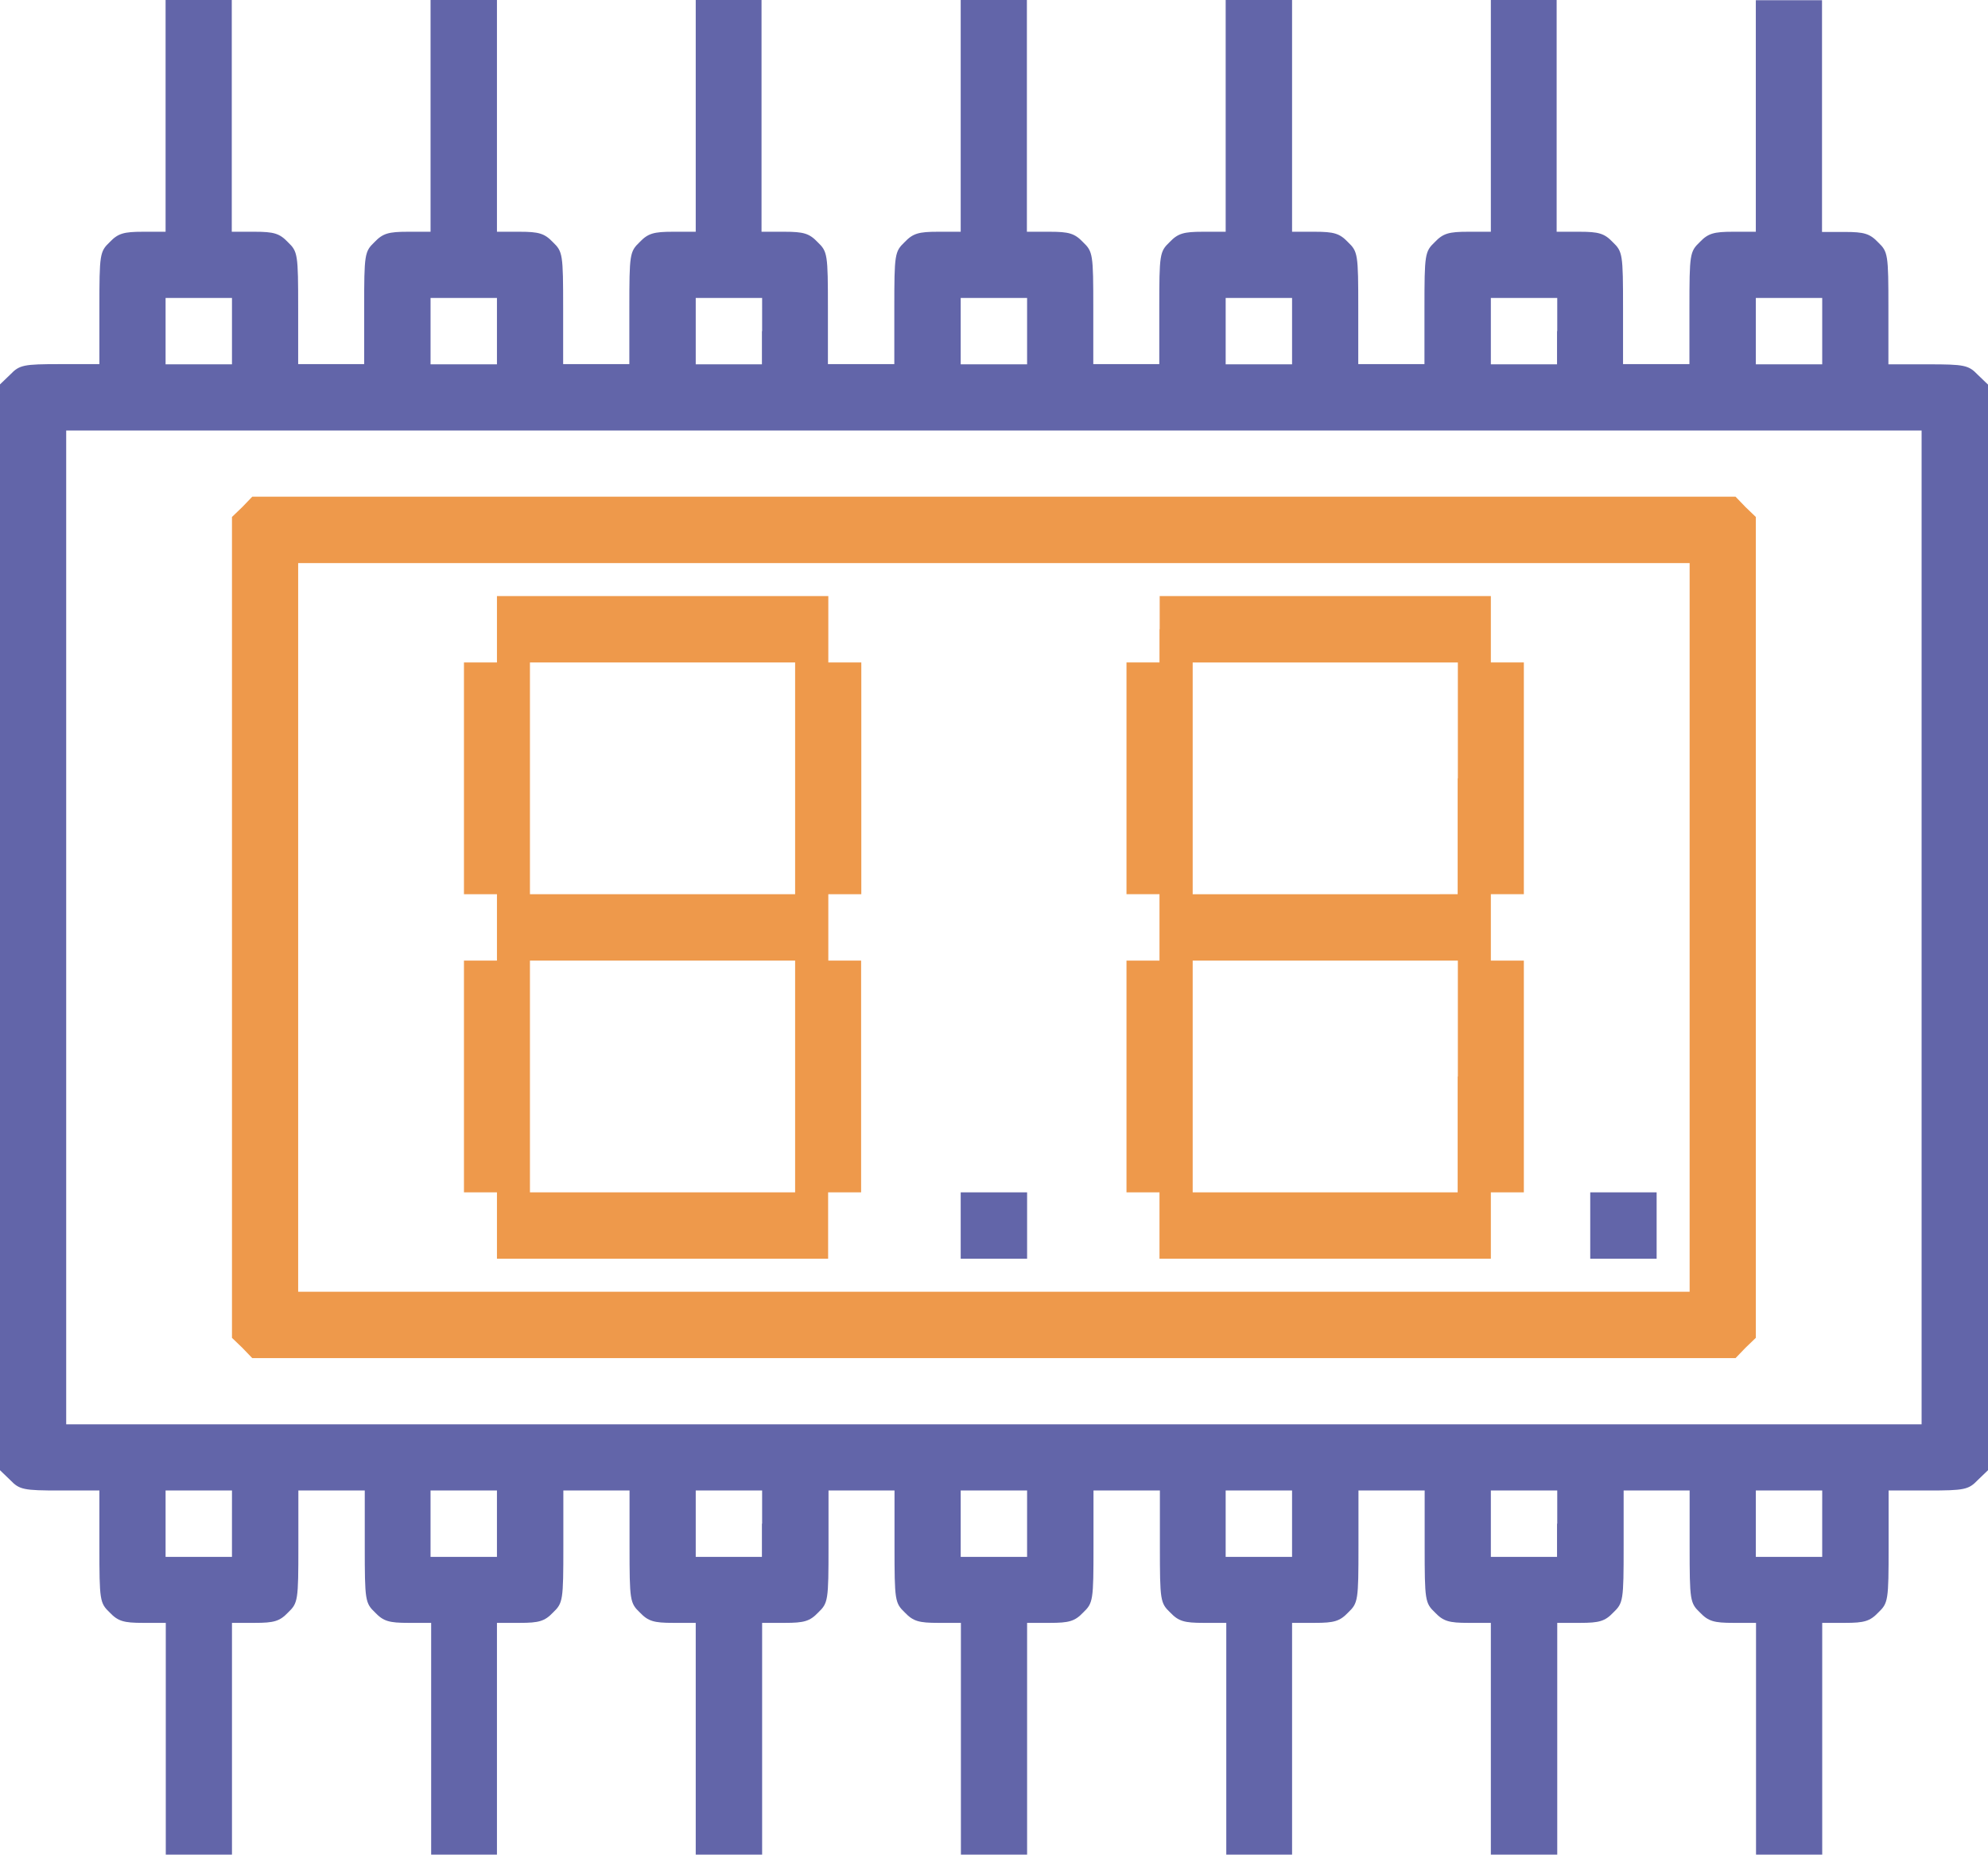 <?xml version="1.0" encoding="UTF-8" standalone="no"?>
<!-- Generator: Adobe Illustrator 28.2.0, SVG Export Plug-In . SVG Version: 6.00 Build 0)  -->

<svg
   version="1.1"
   id="katman_1"
   x="0px"
   y="0px"
   viewBox="0 0 100.01 93.31"
   xml:space="preserve"
   sodipodi:docname="b9324a00ae2806d498b2b01992ffb904.svg"
   width="100.01"
   height="93.31"
   xmlns:inkscape="http://www.inkscape.org/namespaces/inkscape"
   xmlns:sodipodi="http://sodipodi.sourceforge.net/DTD/sodipodi-0.dtd"
   xmlns="http://www.w3.org/2000/svg"
   xmlns:svg="http://www.w3.org/2000/svg"><defs
   id="defs21" /><sodipodi:namedview
   id="namedview19"
   pagecolor="#ffffff"
   bordercolor="#666666"
   borderopacity="1.0"
   inkscape:pageshadow="2"
   inkscape:pageopacity="0.0"
   inkscape:pagecheckerboard="0" />
<style
   type="text/css"
   id="style2">
	.st0{fill:#6265A9;}
	.st1{fill:#EE994B;}
</style>
<g
   transform="matrix(0.1,0,0,-0.1,0,508.66)"
   id="g16">
	<path
   class="st0"
   d="M 83.3,5028.3 V 4970 H 71.9 c -9.6,0 -12.5,-0.8 -16.7,-5.2 -5,-4.8 -5.2,-6 -5.2,-33.3 v -28.1 H 30.2 c -18.3,0 -20.4,-0.4 -25,-5.2 l -5.2,-5 V 4620 4346.9 l 5.2,-5 c 4.6,-4.8 6.7,-5.2 25,-5.2 H 50 v -28.1 c 0,-27.3 0.2,-28.5 5.2,-33.3 4.2,-4.4 7.1,-5.2 16.7,-5.2 h 11.5 v -58.3 -58.3 h 16.6 16.7 v 58.3 58.3 h 11.5 c 9.6,0 12.5,0.8 16.7,5.2 5,4.8 5.2,6 5.2,33.3 v 28.1 h 16.7 16.7 v -28.1 c 0,-27.3 0.2,-28.5 5.2,-33.3 4.2,-4.4 7.1,-5.2 16.7,-5.2 h 11.5 v -58.3 -58.3 h 16.7 16.4 v 58.3 58.3 h 11.5 c 9.6,0 12.5,0.8 16.7,5.2 5,4.8 5.2,6 5.2,33.3 v 28.1 h 16.6 16.7 v -28.1 c 0,-27.3 0.2,-28.5 5.2,-33.3 4.2,-4.4 7.1,-5.2 16.7,-5.2 H 350 v -58.3 -58.3 h 16.7 16.7 v 58.3 58.3 h 11.5 c 9.6,0 12.5,0.8 16.7,5.2 5,4.8 5.2,6 5.2,33.3 v 28.1 h 16.7 16.5 v -28.1 c 0,-27.3 0.2,-28.5 5.2,-33.3 4.2,-4.4 7.1,-5.2 16.7,-5.2 h 11.5 v -58.3 -58.3 h 16.6 16.7 v 58.3 58.3 h 11.5 c 9.6,0 12.5,0.8 16.7,5.2 5,4.8 5.2,6 5.2,33.3 v 28.1 h 16.7 16.7 v -28.1 c 0,-27.3 0.2,-28.5 5.2,-33.3 4.2,-4.4 7.1,-5.2 16.7,-5.2 h 11.5 v -58.3 -58.3 h 16.7 16.4 v 58.3 58.3 h 11.5 c 9.6,0 12.5,0.8 16.7,5.2 5,4.8 5.2,6 5.2,33.3 v 28.1 h 16.6 16.7 v -28.1 c 0,-27.3 0.2,-28.5 5.2,-33.3 4.2,-4.4 7.1,-5.2 16.7,-5.2 H 750 v -58.3 -58.3 h 16.7 16.7 v 58.3 58.3 h 11.5 c 9.6,0 12.5,0.8 16.7,5.2 5,4.8 5.2,6 5.2,33.3 v 28.1 h 16.7 16.5 v -28.1 c 0,-27.3 0.2,-28.5 5.2,-33.3 4.2,-4.4 7.1,-5.2 16.7,-5.2 h 11.5 v -58.3 -58.3 h 16.6 16.7 v 58.3 58.3 h 11.5 c 9.6,0 12.5,0.8 16.7,5.2 5,4.8 5.2,6 5.2,33.3 v 28.1 h 19.8 c 18.3,0 20.4,0.4 25,5.2 l 5.2,5 v 273.1 273.1 l -5.2,5 c -4.6,4.8 -6.7,5.2 -25,5.2 H 950 v 28.1 c 0,27.3 -0.2,28.5 -5.2,33.3 -4.2,4.4 -7.1,5.2 -16.7,5.2 h -11.5 v 58.3 58.3 H 900 883.3 v -58.3 -58.2 h -11.5 c -9.6,0 -12.5,-0.8 -16.7,-5.2 -5,-4.8 -5.2,-6 -5.2,-33.3 v -28.1 h -16.7 -16.7 v 28.1 c 0,27.3 -0.2,28.5 -5.2,33.3 -4.2,4.4 -7.1,5.2 -16.7,5.2 h -11.5 v 58.3 58.3 H 766.4 750 v -58.3 -58.3 h -11.5 c -9.6,0 -12.5,-0.8 -16.7,-5.2 -5,-4.8 -5.2,-6 -5.2,-33.3 v -28.1 H 700 683.3 v 28.1 c 0,27.3 -0.2,28.5 -5.2,33.3 -4.2,4.4 -7.1,5.2 -16.7,5.2 H 650 v 58.3 58.3 h -16.7 -16.7 v -58.3 -58.3 h -11.5 c -9.6,0 -12.5,-0.8 -16.7,-5.2 -5,-4.8 -5.2,-6 -5.2,-33.3 v -28.1 H 566.5 550 v 28.1 c 0,27.3 -0.2,28.5 -5.2,33.3 -4.2,4.4 -7.1,5.2 -16.7,5.2 h -11.5 v 58.3 58.3 H 500 483.3 v -58.3 -58.3 h -11.5 c -9.6,0 -12.5,-0.8 -16.7,-5.2 -5,-4.8 -5.2,-6 -5.2,-33.3 v -28.1 h -16.7 -16.7 v 28.1 c 0,27.3 -0.2,28.5 -5.2,33.3 -4.2,4.4 -7.1,5.2 -16.7,5.2 h -11.5 v 58.3 58.3 H 366.4 350 v -58.3 -58.3 h -11.5 c -9.6,0 -12.5,-0.8 -16.7,-5.2 -5,-4.8 -5.2,-6 -5.2,-33.3 v -28.1 H 300 283.3 v 28.1 c 0,27.3 -0.2,28.5 -5.2,33.3 -4.2,4.4 -7.1,5.2 -16.7,5.2 H 250 v 58.3 58.3 h -16.7 -16.7 v -58.3 -58.3 h -11.5 c -9.6,0 -12.5,-0.8 -16.7,-5.2 -5,-4.8 -5.2,-6 -5.2,-33.3 v -28.1 H 166.5 150 v 28.1 c 0,27.3 -0.2,28.5 -5.2,33.3 -4.2,4.4 -7.1,5.2 -16.7,5.2 h -11.5 v 58.3 58.3 H 100 83.3 Z M 116.7,4920 v -16.7 H 100 83.3 v 16.7 16.7 h 16.7 16.7 z m 133.3,0 v -16.7 h -16.7 -16.7 v 16.7 16.7 h 16.7 16.7 z m 133.3,0 v -16.7 H 366.6 350 v 16.7 16.7 h 16.7 16.7 V 4920 Z m 133.4,0 v -16.7 H 500 483.3 v 16.7 16.7 h 16.7 16.7 z m 133.3,0 v -16.7 h -16.7 -16.7 v 16.7 16.7 h 16.7 16.7 z m 133.3,0 v -16.7 H 766.6 750 v 16.7 16.7 h 16.7 16.7 V 4920 Z m 133.4,0 v -16.7 H 900 883.3 v 16.7 16.7 h 16.7 16.7 z m 50,-300 V 4370 H 500 33.3 v 250 250 H 500 966.7 Z m -850,-300 v -16.7 H 100 83.3 v 16.7 16.7 h 16.7 16.7 z m 133.3,0 v -16.7 h -16.7 -16.7 v 16.7 16.7 h 16.7 16.7 z m 133.3,0 v -16.7 H 366.6 350 v 16.7 16.7 h 16.7 16.7 V 4320 Z m 133.4,0 v -16.7 H 500 483.3 v 16.7 16.7 h 16.7 16.7 z m 133.3,0 v -16.7 h -16.7 -16.7 v 16.7 16.7 h 16.7 16.7 z m 133.3,0 v -16.7 H 766.6 750 v 16.7 16.7 h 16.7 16.7 V 4320 Z m 133.4,0 v -16.7 H 900 883.3 v 16.7 16.7 h 16.7 16.7 z"
   id="path4" />
	<path
   class="st1"
   d="m 121.9,4831.5 -5.2,-5 V 4620 4413.5 l 5.2,-5 5,-5.2 H 500 873.1 l 5,5.2 5.2,5 v 206.5 206.5 l -5.2,5 -5,5.2 H 500 126.9 Z M 850,4620 V 4436.7 H 500 150 v 183.3 183.3 h 350 350 z"
   id="path6" />
	<path
   class="st1"
   d="m 250,4770 v -16.7 h -8.3 -8.3 v -58.3 -58.3 h 8.3 8.3 v -16.7 -16.7 h -8.3 -8.3 v -58.3 -58.3 h 8.3 8.3 v -16.7 -16.7 h 83.3 83.3 v 16.7 16.7 h 8.3 8.3 v 58.3 58.3 h -8.2 -8.3 v 16.7 16.7 h 8.3 8.3 v 58.3 58.3 h -8.3 -8.3 v 16.7 16.7 H 333.4 250 Z m 150,-75 v -58.3 h -66.7 -66.7 v 58.3 58.3 h 66.7 66.7 z m 0,-150 v -58.3 h -66.7 -66.7 v 58.3 58.3 h 66.7 66.7 z"
   id="path8" />
	<path
   class="st1"
   d="m 583.3,4770 v -16.7 h -8.3 -8.3 v -58.3 -58.3 h 8.3 8.3 v -16.7 -16.7 h -8.3 -8.3 v -58.3 -58.3 h 8.3 8.3 v -16.7 -16.7 h 83.3 83.4 v 16.7 16.7 h 8.3 8.3 v 58.3 58.3 h -8.3 -8.3 v 16.7 16.7 h 8.3 8.3 v 58.3 58.3 h -8.3 -8.3 v 16.7 16.7 H 666.7 583.4 V 4770 Z m 150,-75 v -58.3 H 666.6 600 v 58.3 58.3 h 66.7 66.7 V 4695 Z m 0,-150 v -58.3 H 666.6 600 v 58.3 58.3 h 66.7 66.7 V 4545 Z"
   id="path10" />
	<path
   class="st0"
   d="m 483.3,4470 v -16.7 h 16.7 16.7 v 16.7 16.7 H 500 483.3 Z"
   id="path12" />
	<path
   class="st0"
   d="m 800,4470 v -16.7 h 16.7 16.7 v 16.7 16.7 H 816.7 800 Z"
   id="path14" />
</g>
</svg>
